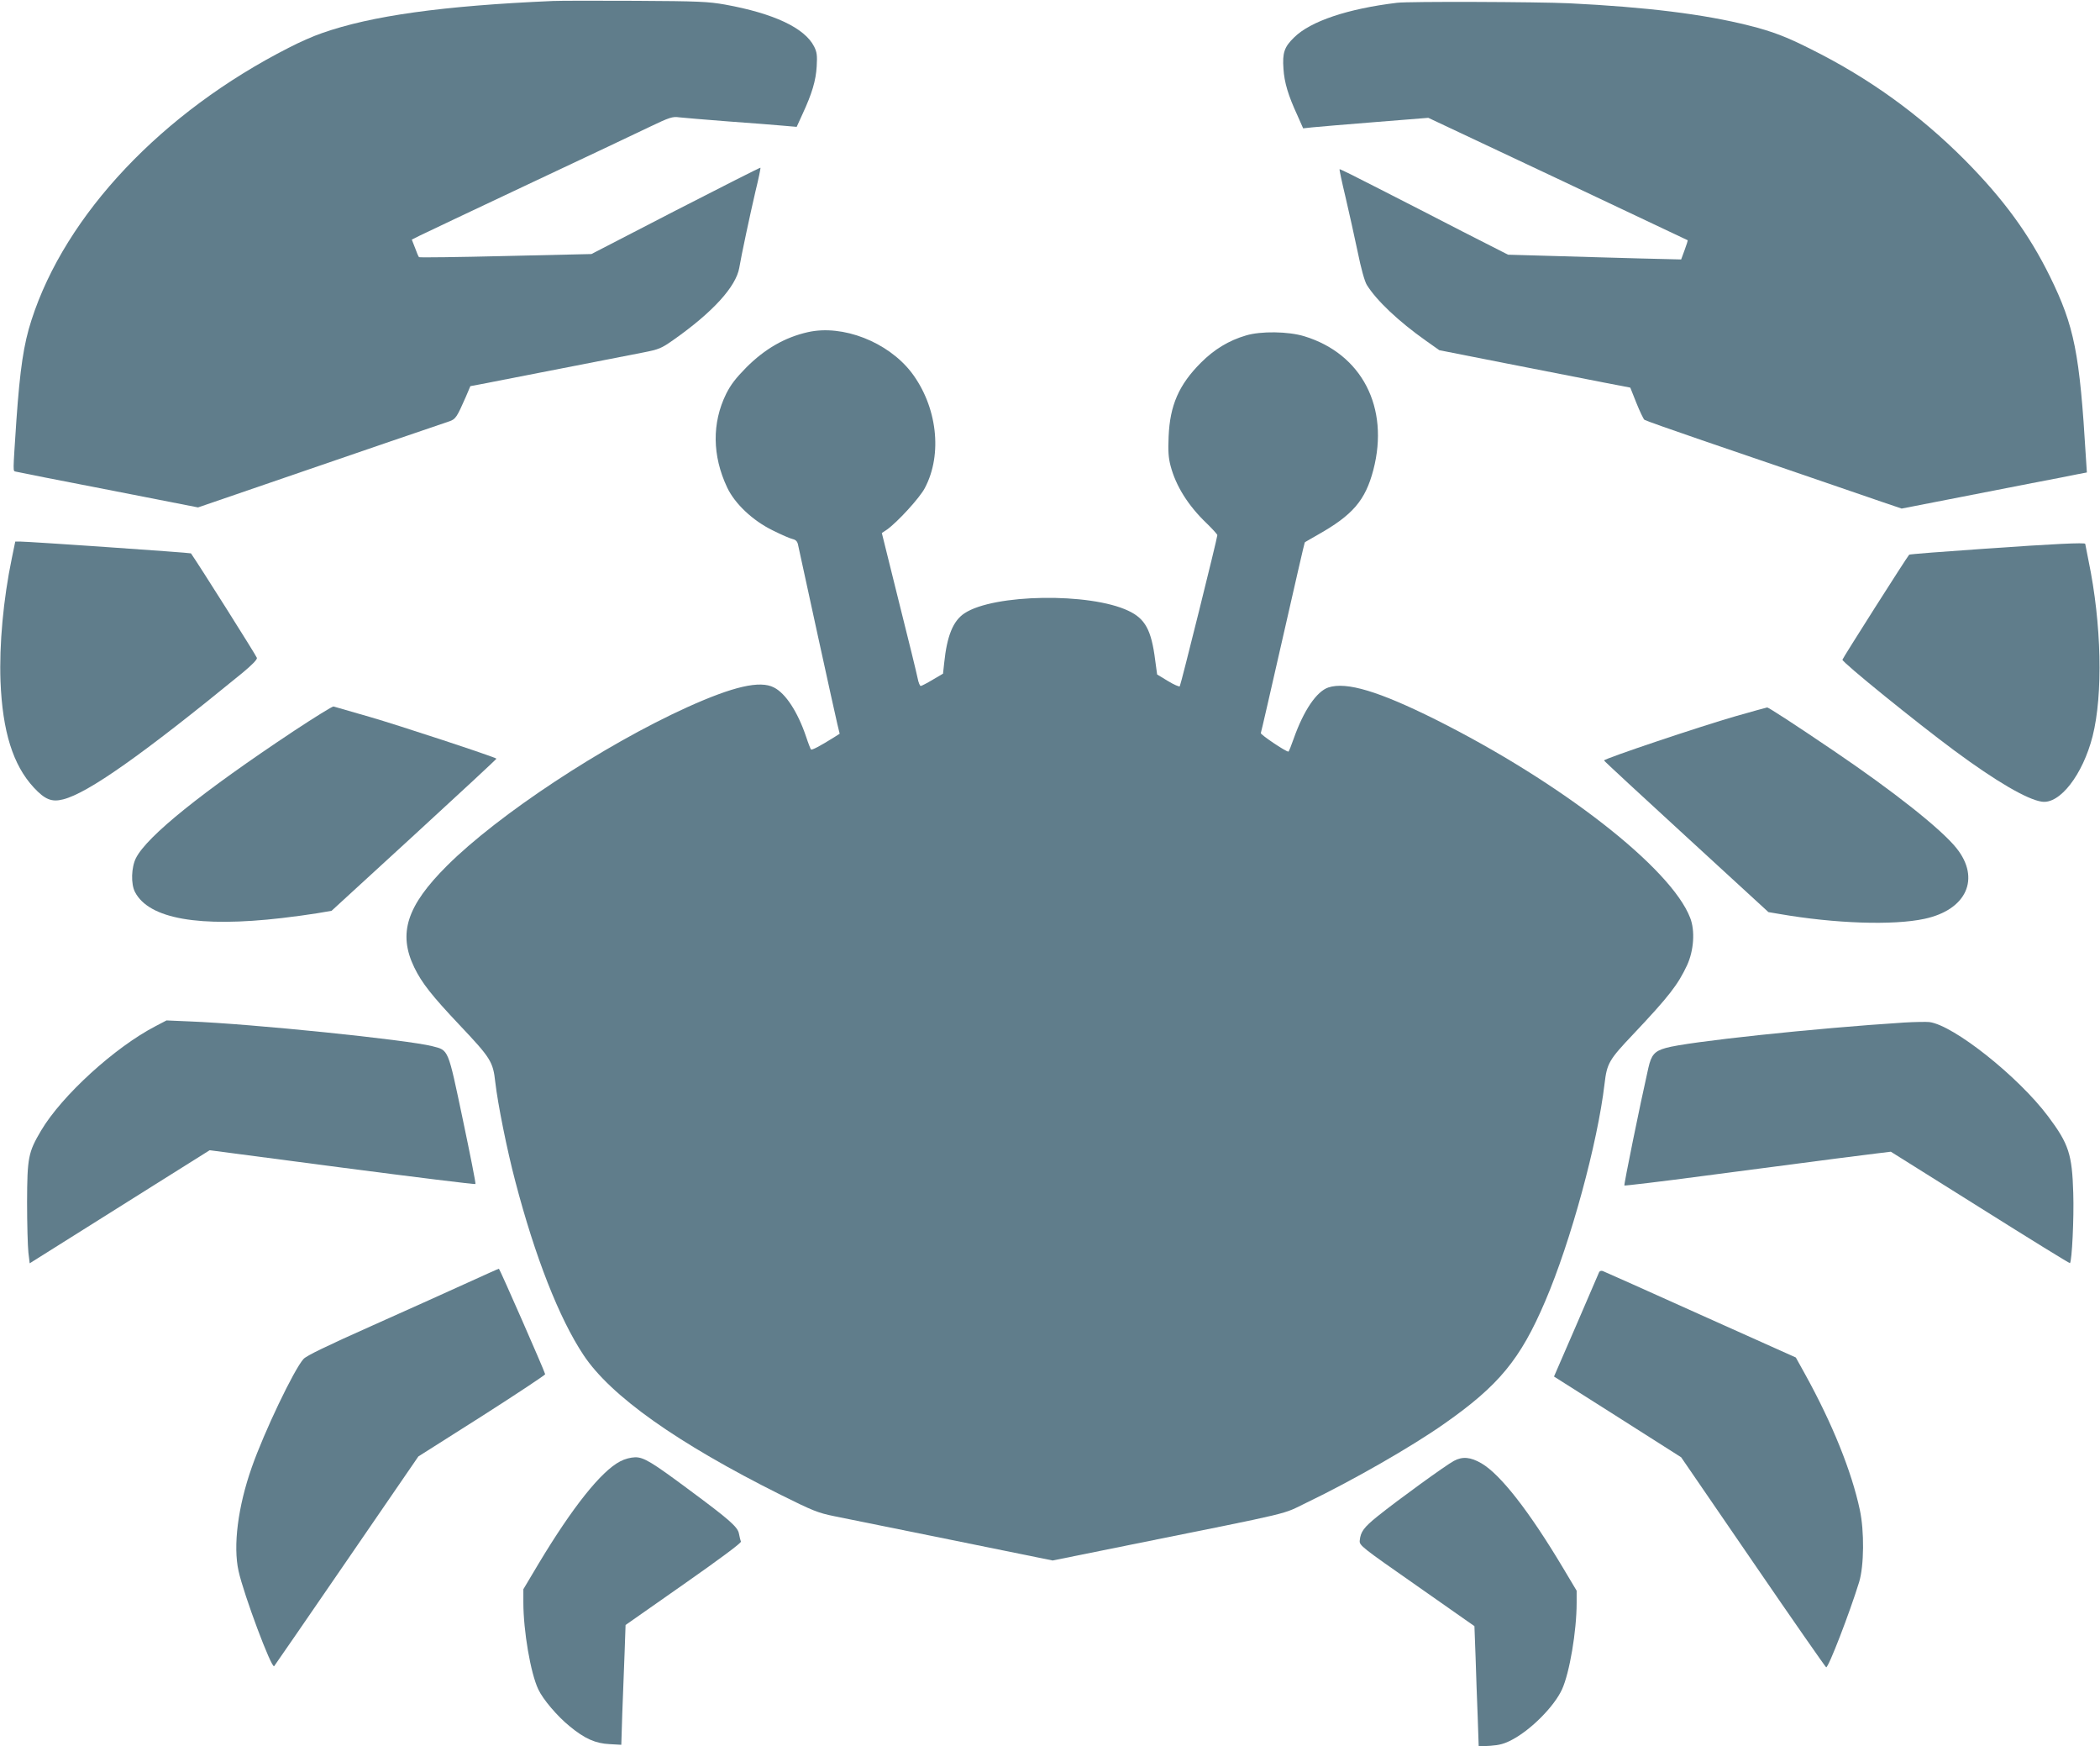 <?xml version="1.0" standalone="no"?>
<!DOCTYPE svg PUBLIC "-//W3C//DTD SVG 20010904//EN"
 "http://www.w3.org/TR/2001/REC-SVG-20010904/DTD/svg10.dtd">
<svg version="1.0" xmlns="http://www.w3.org/2000/svg"
 width="1280pt" height="1064pt" viewBox="0 0 1280 1064"
 preserveAspectRatio="xMidYMid meet">
<g transform="translate(0,1064) scale(0.1,-0.1)"
fill="#607d8b" stroke="none">
<path d="M3370 10634 c-671 -29 -1108 -90 -1408 -196 -48 -16 -139 -56 -202
-89 -771 -392 -1361 -1016 -1568 -1659 -48 -147 -70 -299 -92 -610 -22 -335
-22 -308 -3 -314 10 -3 264 -53 564 -111 l546 -107 414 142 c228 78 565 194
749 257 184 63 351 120 370 126 37 13 45 25 99 148 l28 66 59 11 c52 10 703
137 994 194 97 19 111 25 185 77 239 168 381 324 401 439 12 73 67 330 99 467
19 77 32 141 30 143 -2 2 -234 -116 -517 -261 l-513 -265 -523 -12 c-287 -7
-525 -10 -528 -7 -3 2 -14 28 -24 56 l-20 51 48 24 c26 13 322 153 657 311
336 158 671 316 745 352 121 58 140 64 180 58 25 -3 160 -14 300 -25 140 -10
291 -22 335 -26 l81 -7 36 79 c57 123 81 202 86 290 4 68 1 87 -16 121 -58
113 -245 201 -542 255 -103 18 -159 21 -545 23 -236 1 -464 1 -505 -1z"/>
<path d="M8515 10623 c-299 -36 -527 -112 -627 -211 -60 -58 -72 -94 -65 -191
5 -83 29 -163 85 -284 l35 -79 56 6 c31 3 203 18 382 32 l325 26 790 -372
c434 -205 790 -373 791 -374 1 -1 -7 -28 -19 -60 l-21 -57 -246 6 c-135 4
-373 10 -528 15 l-281 8 -279 142 c-153 79 -383 197 -511 262 -128 66 -235
119 -237 117 -2 -2 14 -78 36 -169 21 -91 55 -241 74 -333 21 -104 43 -182 56
-203 59 -95 193 -222 360 -340 l82 -58 421 -83 c232 -45 494 -97 582 -114
l161 -31 37 -93 c21 -52 43 -98 49 -103 7 -5 165 -61 352 -125 302 -103 758
-259 1098 -376 l118 -40 282 55 c155 30 386 75 512 100 127 24 254 49 282 55
l53 10 -6 92 c-38 637 -70 798 -219 1102 -128 260 -285 474 -520 711 -275 276
-583 498 -934 673 -154 78 -240 110 -379 145 -277 70 -629 113 -1097 136 -193
9 -980 12 -1050 3z"/>
<path d="M4924 8616 c-141 -32 -262 -102 -375 -215 -64 -65 -95 -105 -123
-161 -87 -177 -85 -377 6 -570 47 -100 157 -203 278 -262 52 -26 107 -50 122
-53 20 -5 29 -15 33 -38 22 -104 227 -1042 239 -1090 l14 -58 -36 -23 c-85
-53 -133 -78 -139 -73 -3 4 -17 39 -30 79 -51 150 -124 263 -196 299 -85 44
-248 6 -527 -120 -512 -232 -1153 -655 -1465 -966 -246 -245 -300 -413 -200
-620 46 -95 108 -173 275 -350 192 -203 205 -224 219 -350 15 -131 71 -411
122 -604 120 -459 267 -834 415 -1057 165 -250 572 -538 1203 -853 195 -97
227 -110 326 -130 61 -12 385 -78 721 -146 l610 -124 465 94 c1042 210 926
183 1084 259 275 132 642 342 839 481 331 232 463 391 614 745 156 363 320
966 362 1325 15 126 26 146 177 305 217 230 270 299 326 418 41 89 50 210 19
289 -116 303 -786 825 -1551 1208 -347 173 -544 232 -654 196 -72 -24 -151
-140 -212 -313 -15 -43 -29 -78 -32 -78 -17 0 -171 104 -168 113 3 7 63 270
135 586 72 316 131 575 133 576 1 2 36 21 77 45 215 121 292 210 341 397 99
380 -70 707 -421 814 -98 30 -265 32 -355 5 -106 -31 -194 -85 -275 -166 -134
-134 -189 -259 -197 -450 -4 -89 -1 -130 12 -179 32 -122 107 -242 219 -349
36 -35 66 -68 66 -73 0 -18 -223 -914 -229 -921 -3 -4 -36 10 -72 32 l-66 40
-12 88 c-23 183 -61 252 -163 300 -235 112 -821 103 -999 -15 -70 -46 -107
-138 -124 -303 l-7 -65 -63 -37 c-35 -21 -68 -38 -73 -38 -5 0 -14 21 -19 48
-5 26 -56 235 -114 465 l-104 419 30 20 c63 44 201 194 232 254 110 207 75
499 -82 705 -144 186 -419 293 -631 245z"/>
<path d="M72 7238 c-52 -250 -77 -527 -69 -748 12 -307 76 -512 203 -649 68
-73 109 -90 179 -72 151 38 483 272 1093 771 59 49 90 81 88 91 -2 11 -355
570 -402 637 -2 4 -989 72 -1040 72 l-31 0 -21 -102z"/>
<path d="M12093 7296 c-248 -17 -454 -33 -456 -36 -15 -16 -407 -633 -407
-640 0 -17 452 -383 683 -554 254 -188 443 -298 532 -311 110 -17 250 164 310
399 64 254 55 685 -25 1070 -11 54 -20 100 -20 102 0 9 -191 0 -617 -30z"/>
<path d="M1793 6187 c-562 -373 -896 -642 -964 -775 -29 -57 -32 -159 -6 -208
85 -163 391 -217 897 -158 69 8 165 21 213 29 l88 15 504 462 c277 254 503
464 501 465 -11 11 -604 206 -771 254 -115 33 -215 62 -222 64 -6 2 -114 -65
-240 -148z"/>
<path d="M10580 6276 c-216 -62 -806 -260 -803 -270 1 -4 227 -213 502 -465
l500 -459 65 -11 c339 -59 696 -71 886 -30 257 55 343 246 195 431 -93 116
-382 345 -750 594 -233 158 -396 264 -404 263 -3 0 -89 -24 -191 -53z"/>
<path d="M950 4388 c-250 -129 -574 -425 -700 -638 -78 -132 -84 -164 -85
-435 0 -132 4 -270 8 -307 l8 -66 207 130 c114 72 361 227 549 345 l341 214
807 -106 c444 -58 810 -103 813 -100 3 3 -32 179 -77 393 -92 436 -85 421
-186 447 -153 39 -1097 136 -1480 151 l-140 6 -65 -34z"/>
<path d="M11605 4409 c-536 -34 -1322 -117 -1452 -155 -68 -19 -88 -42 -106
-122 -51 -225 -150 -712 -146 -716 2 -2 225 24 494 60 823 108 947 124 1040
135 l90 11 544 -341 c299 -188 545 -340 548 -338 12 13 25 275 20 427 -7 236
-27 299 -153 467 -181 242 -576 556 -724 575 -19 2 -89 1 -155 -3z"/>
<path d="M2855 2826 c-99 -45 -360 -163 -580 -261 -283 -126 -407 -186 -425
-206 -58 -64 -241 -447 -316 -662 -84 -239 -114 -477 -80 -630 32 -145 201
-596 217 -580 4 4 203 294 443 643 l436 635 388 246 c213 136 386 251 385 255
-6 25 -278 644 -282 643 -3 0 -87 -38 -186 -83z"/>
<path d="M9747 2888 c-3 -7 -66 -153 -140 -325 l-135 -311 388 -246 387 -246
439 -640 c241 -352 442 -640 445 -640 15 0 143 332 201 520 30 99 32 310 4
440 -50 234 -167 525 -334 827 l-56 101 -580 260 c-320 144 -588 264 -597 267
-9 3 -19 0 -22 -7z"/>
<path d="M3780 1735 c-116 -60 -291 -280 -497 -623 l-93 -156 0 -81 c0 -172
44 -431 91 -529 28 -61 117 -165 191 -225 92 -76 158 -105 244 -109 l71 -4 6
193 c4 107 10 271 14 366 l6 171 354 248 c217 152 352 252 349 260 -3 7 -8 29
-12 49 -7 40 -58 85 -304 267 -230 171 -276 198 -328 198 -29 -1 -64 -10 -92
-25z"/>
<path d="M8862 1738 c-49 -26 -343 -239 -466 -338 -83 -67 -103 -94 -108 -147
-3 -30 7 -38 348 -276 l351 -246 7 -188 c3 -103 9 -268 13 -367 l6 -178 72 4
c55 4 85 12 132 37 117 62 257 204 304 307 46 101 89 355 89 527 l0 74 -83
139 c-206 345 -381 569 -497 637 -67 39 -116 43 -168 15z"/>
</g>
</svg>
